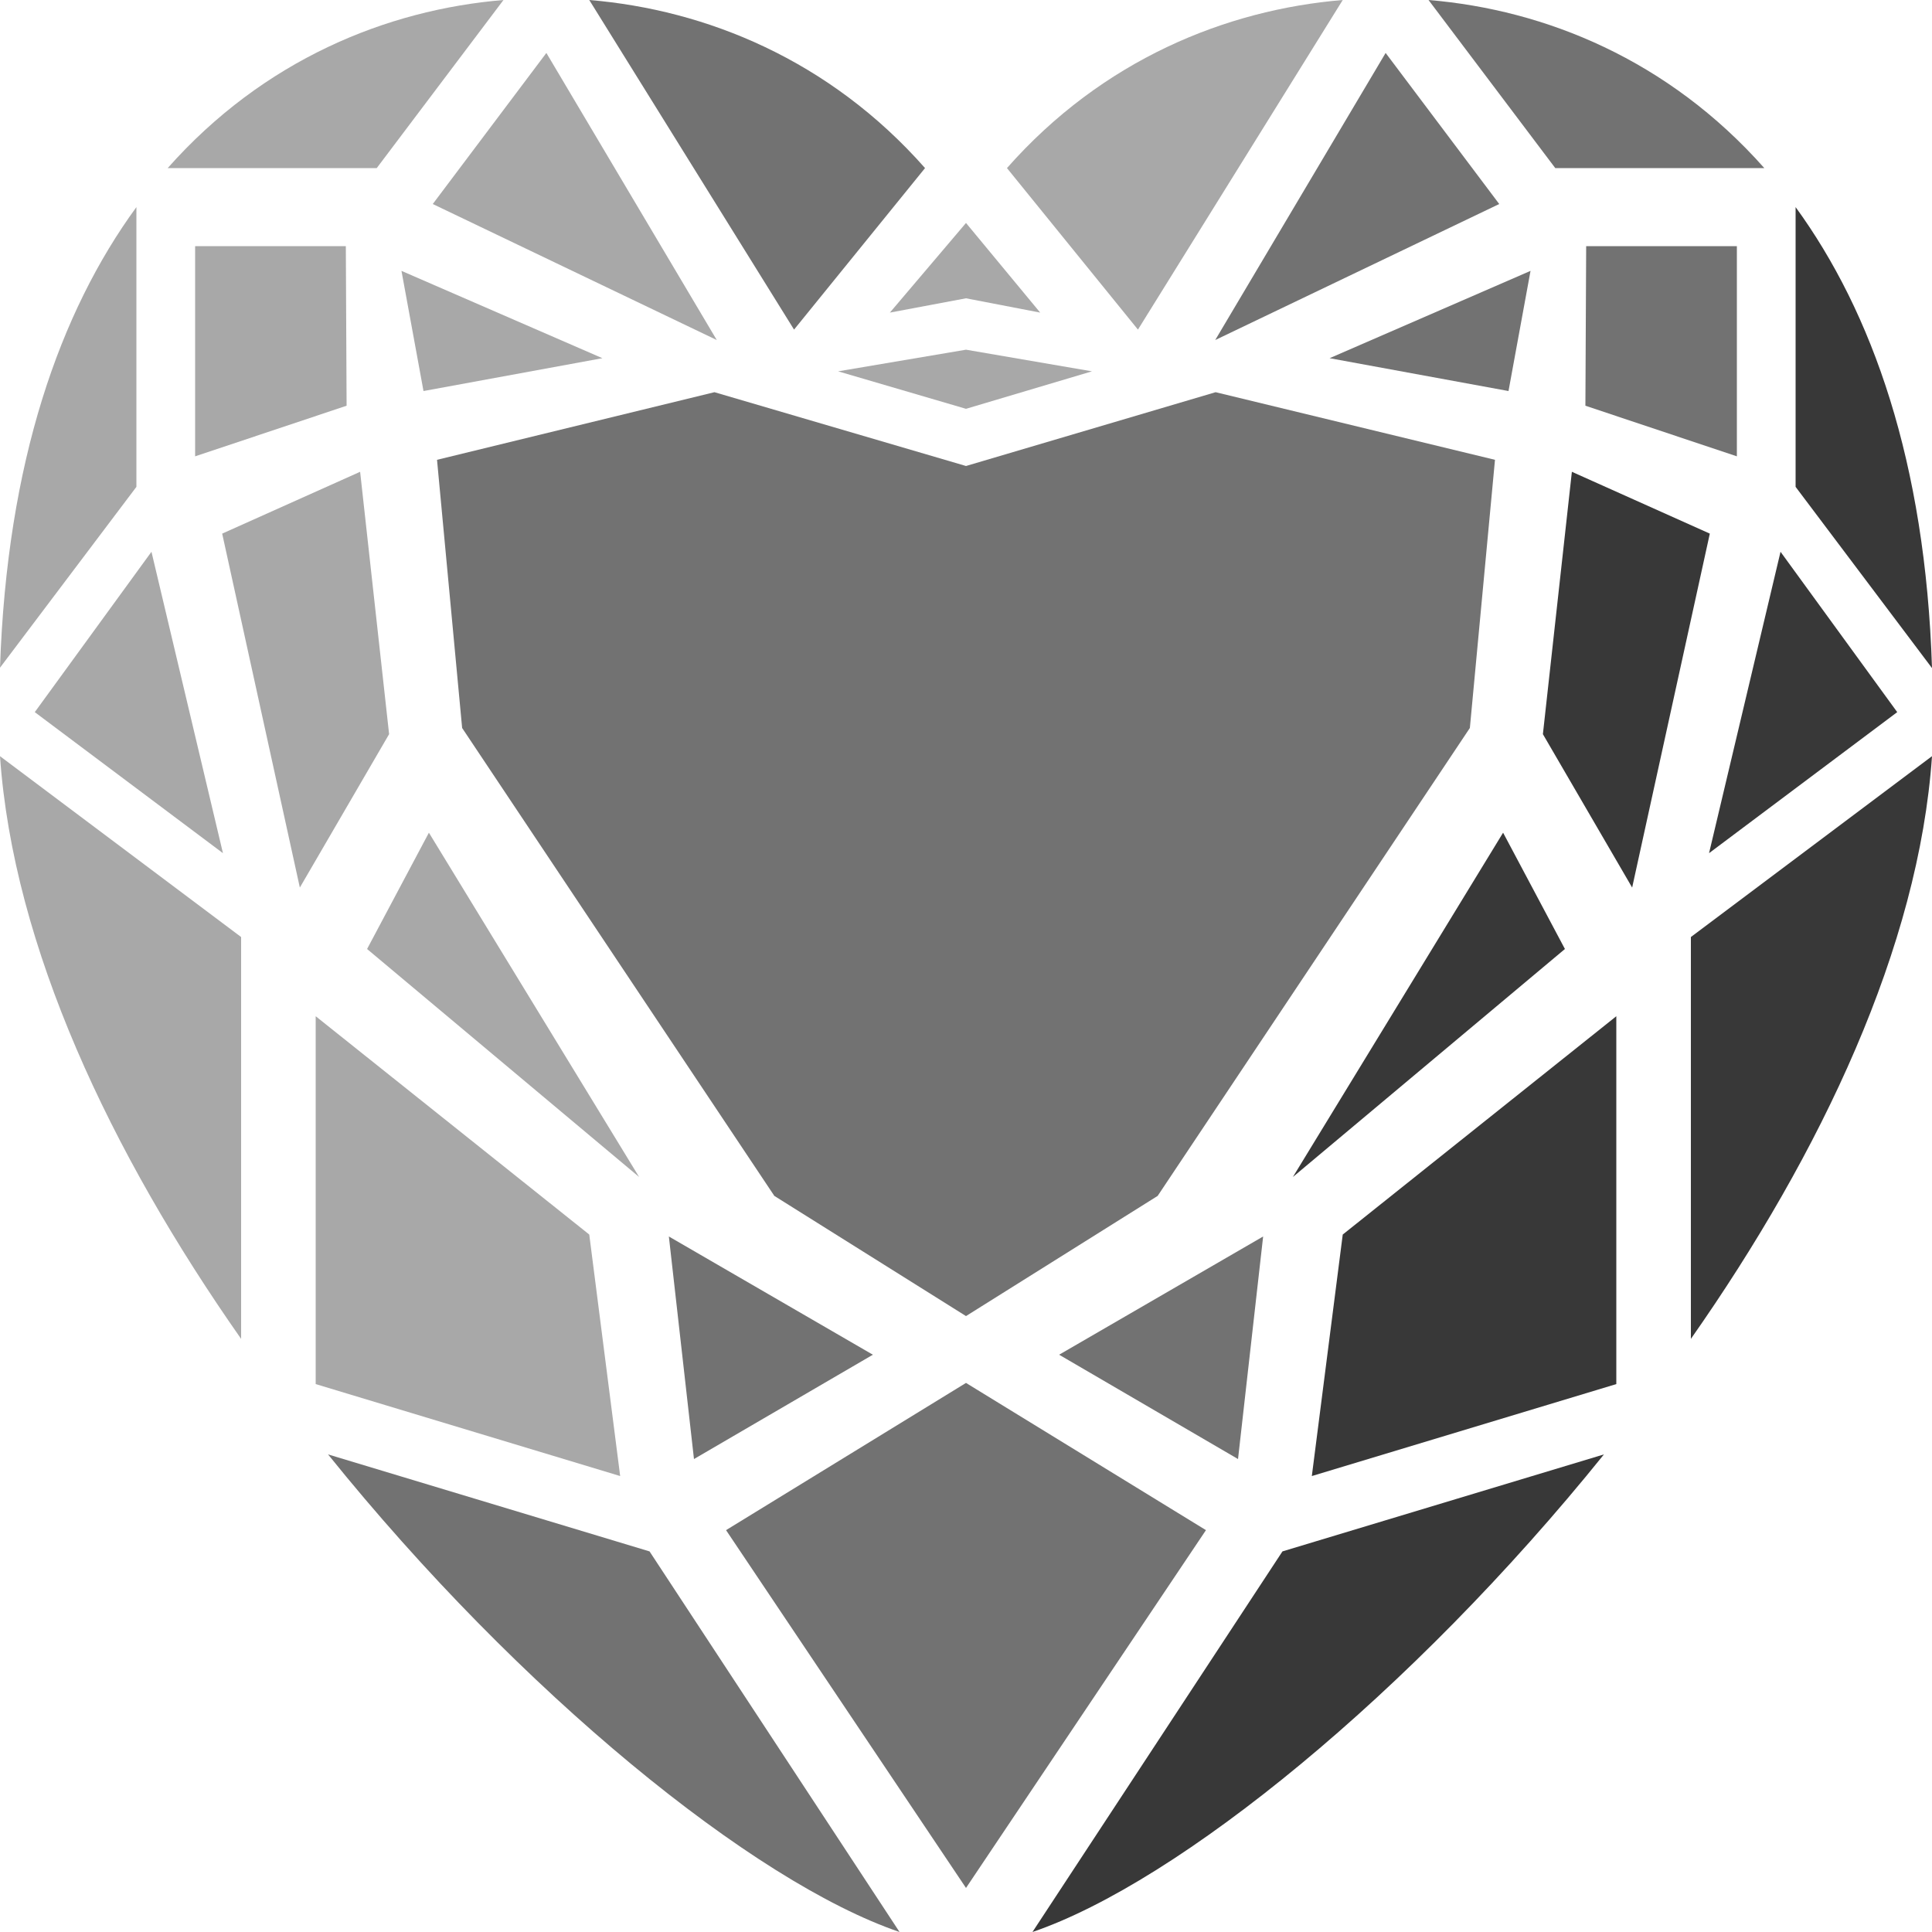 <?xml version="1.0" encoding="utf-8"?>
<!-- Generator: Adobe Illustrator 27.8.1, SVG Export Plug-In . SVG Version: 6.00 Build 0)  -->
<svg version="1.1" id="Layer_1" xmlns="http://www.w3.org/2000/svg" xmlns:xlink="http://www.w3.org/1999/xlink" x="0px" y="0px"
	 viewBox="0 0 500 500" style="enable-background:new 0 0 500 500;" xml:space="preserve">
<style>
	.st0{fill:#383838;}
	.st1{fill:#727272;}
	.st2{fill:#A8A8A8;}
</style>
<g class="st0">
	<path d="M331.9,401.5L267.2,500c37.8-12.9,98.1-61.8,147.9-123.6L331.9,401.5z"/>
	<path d="M464.7,126V53.6c19.8,27.2,33.6,65.9,35.3,119.3L464.7,126z"/>
	<polygon points="442.3,220.8 460.8,142.8 491,184.3 	"/>
	<path d="M437.6,346.5v-104l62.4-46.8C496.6,244.9,471.4,298.3,437.6,346.5z"/>
	<polygon points="334.6,304.6 389,215.5 405,245.6 	"/>
	<polygon points="347.5,319.5 418.3,263 418.3,358.2 339.5,382 	"/>
	<polygon points="406.8,122.1 399.3,190 422.4,229.7 442.5,138.1 	"/>
</g>
<g class="st1">
	<path d="M205.5,85.3l33.9-41.8c-24.7-28-56.7-41-86.9-43.5L205.5,85.3z"/>
	<polygon points="173.1,320 179.6,377.6 225.9,350.6 	"/>
	<path d="M168.1,401.5l-83.2-25.1C134.7,438.2,195,487.1,232.8,500L168.1,401.5z"/>
	<polygon points="274.1,350.6 320.4,377.6 326.9,320 	"/>
	<polygon points="250,488.6 187.9,396 250,357.9 312.1,396 	"/>
	<g>
		<polygon points="250,120.6 184.9,101.5 113.1,119 119.6,188.4 200.4,309.5 250,340.6 299.6,309.5 380.4,188.4 
			386.9,119 314.6,101.5 		"/>
	</g>
	<polygon points="344.1,92.7 396.1,70.1 390.4,101.2 	"/>
	<polygon points="388,52.8 314.5,88 358.6,13.7 	"/>
	<path d="M402.5,43.5L369.7,0c30.2,2.5,62.1,15.5,86.9,43.5H402.5z"/>
	<polygon points="449.5,118.1 410.3,105 410.5,63.7 449.5,63.7 	"/>
</g>
<g class="st2">
	<polygon points="155.9,92.7 103.9,70.1 109.6,101.2 	"/>
	<polygon points="112,52.8 185.5,88 141.4,13.7 	"/>
	<path d="M35.3,126V53.6C15.5,80.7,1.8,119.5,0,172.8L35.3,126z"/>
	<path d="M97.5,43.5L130.3,0c-30.2,2.5-62.1,15.5-86.9,43.5H97.5z"/>
	<polygon points="57.7,220.8 39.2,142.8 9,184.3 	"/>
	<polygon points="50.5,118.1 89.7,105 89.5,63.7 50.5,63.7 	"/>
	<path d="M62.4,346.5v-104L0,195.7C3.4,244.9,28.6,298.3,62.4,346.5z"/>
	<polygon points="93.2,122.1 100.7,190 77.6,229.7 57.5,138.1 	"/>
	<path d="M294.5,85.3l-33.9-41.8c24.7-28,56.7-41,86.9-43.5L294.5,85.3z"/>
	<polygon points="165.4,304.6 111,215.5 95,245.6 	"/>
	<polygon points="152.5,319.5 81.7,263 81.7,358.2 160.5,382 	"/>
	<polygon points="250,77.2 230.3,80.9 250,57.7 269.2,80.9 	"/>
	<polygon points="250,105.8 282.6,96.1 250,90.5 216.9,96.1 	"/>
</g>
</svg>

